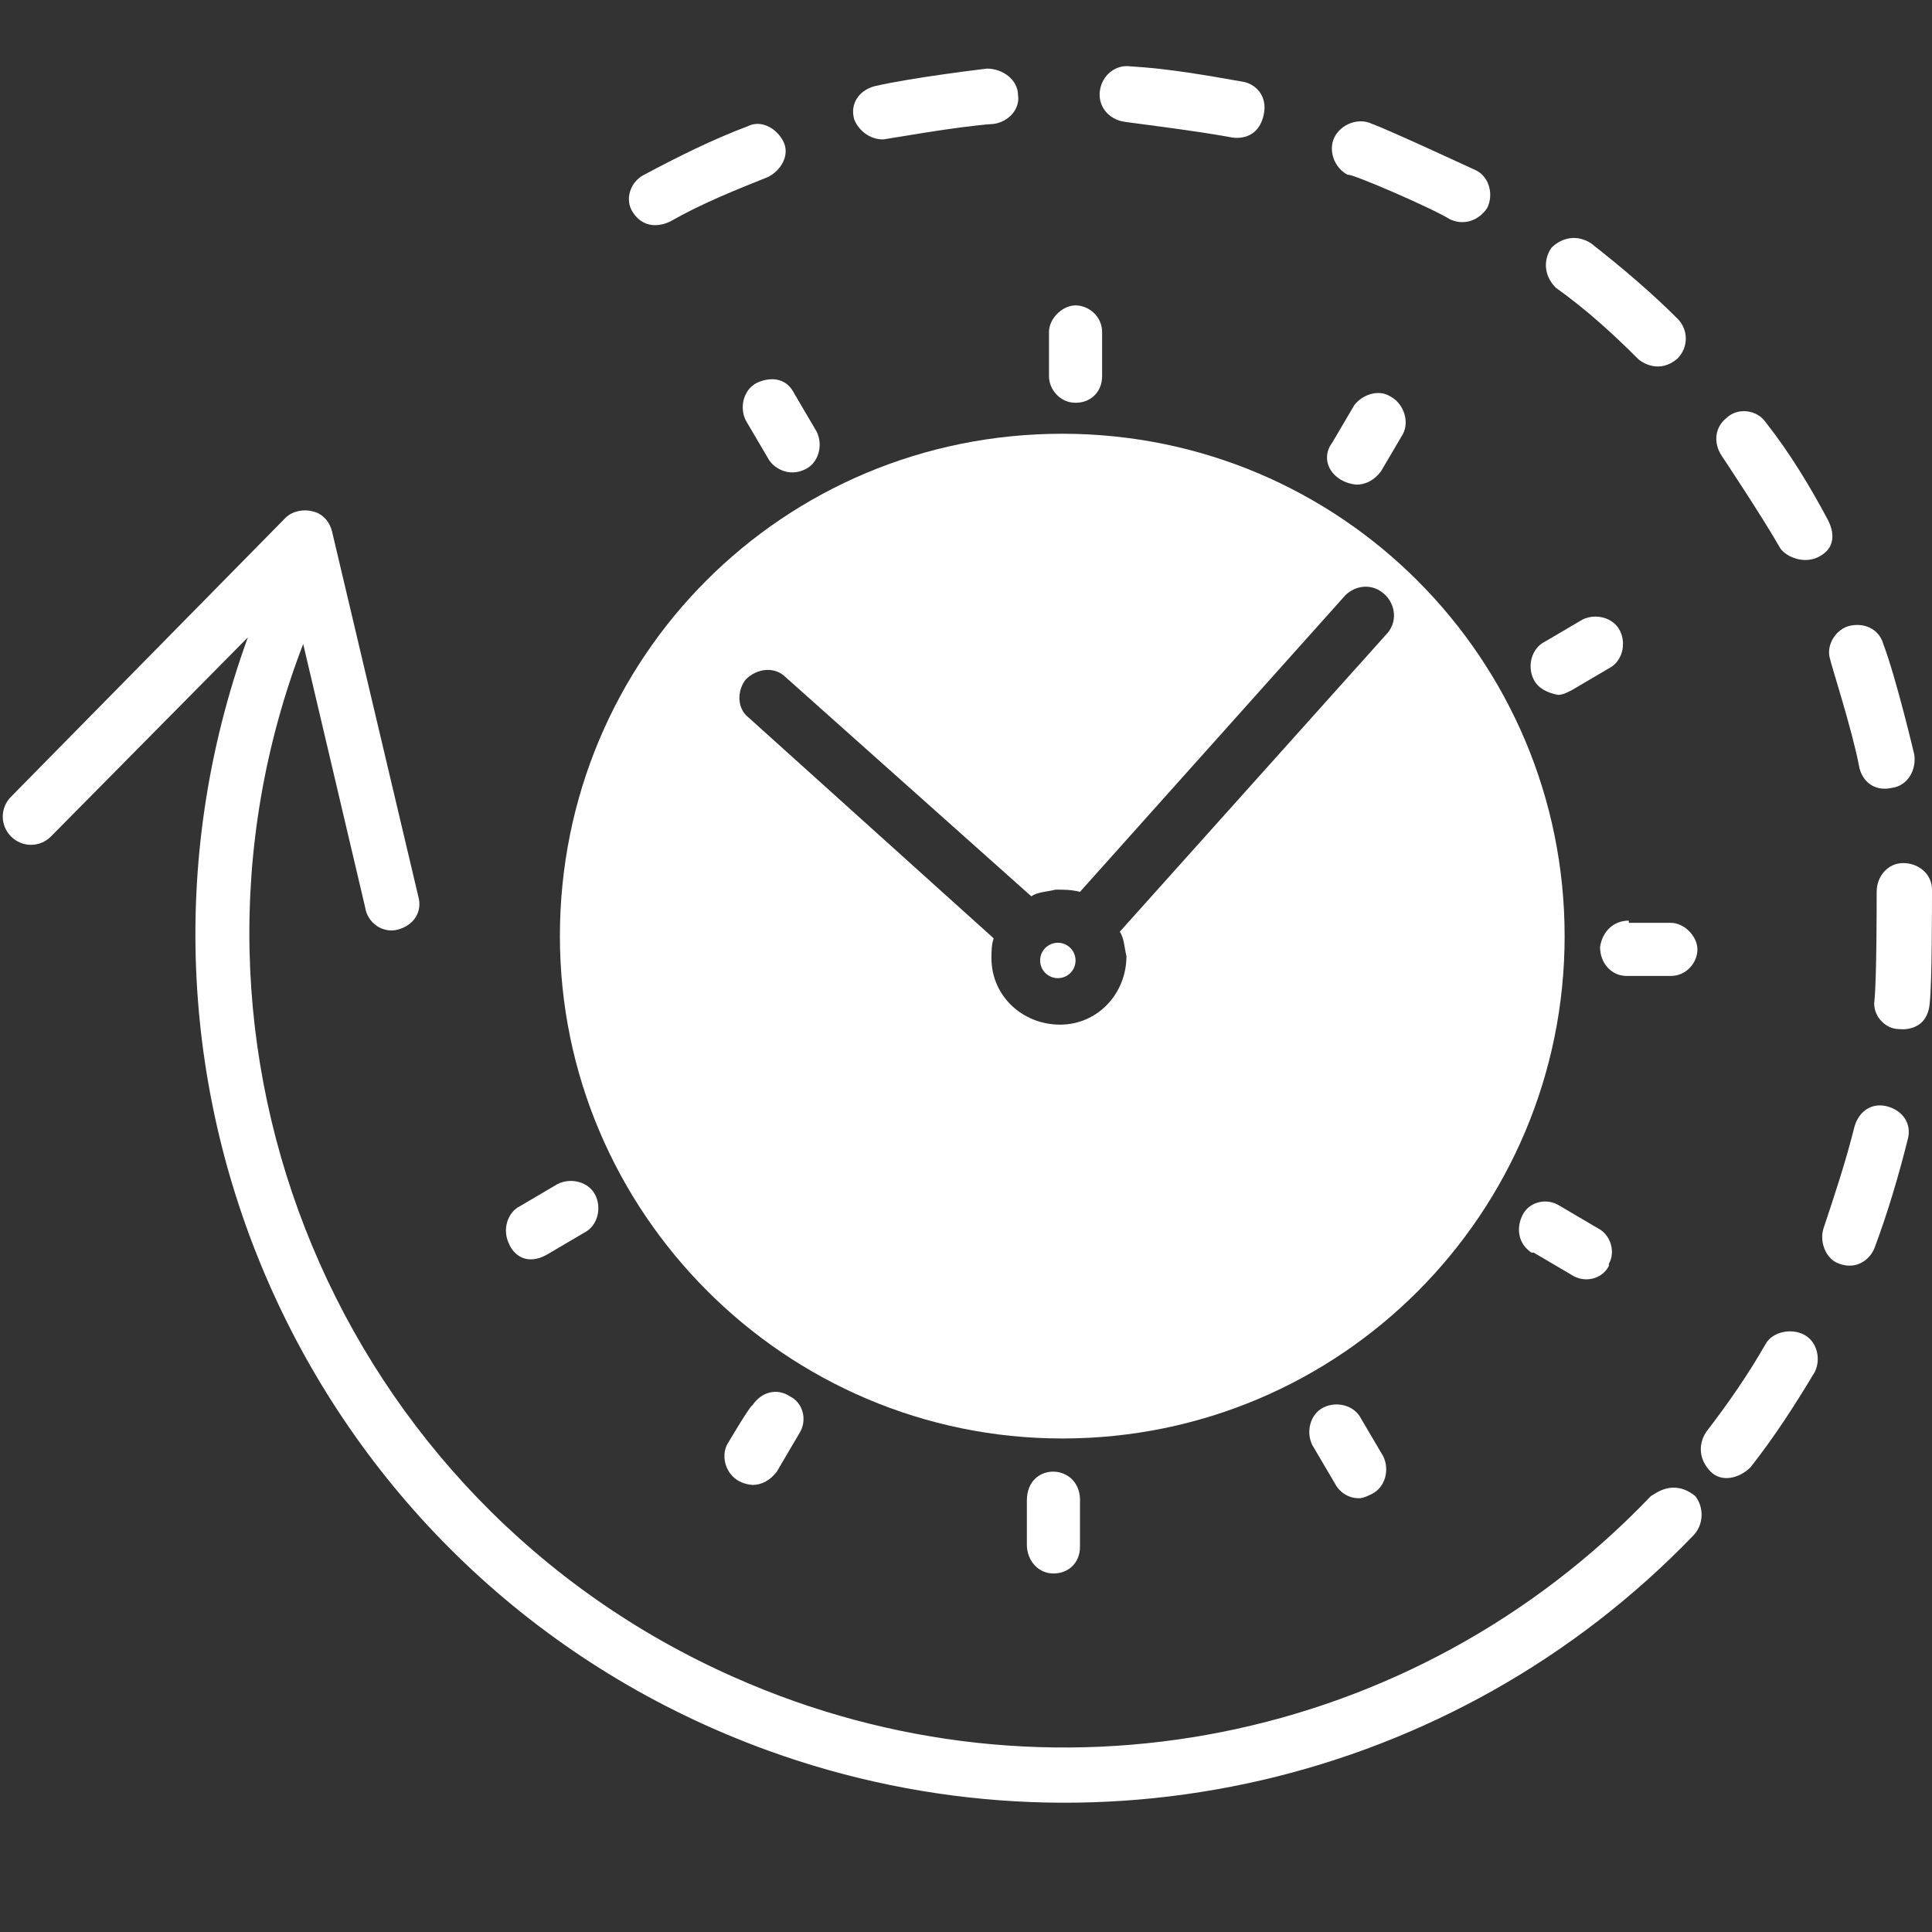 <svg xmlns="http://www.w3.org/2000/svg" xmlns:xlink="http://www.w3.org/1999/xlink" width="1080" zoomAndPan="magnify" viewBox="0 0 810 810" height="1080" preserveAspectRatio="xMidYMid meet" version="1.0"><rect x="0" y="0" width="810" height="810" fill="#333333" stroke="none"/><path fill="#ffffff" d="M 450.93 402.676 C 450.93 403.164 450.879 403.648 450.785 404.125 C 450.691 404.605 450.551 405.066 450.363 405.52 C 450.176 405.969 449.949 406.395 449.676 406.801 C 449.406 407.207 449.098 407.582 448.754 407.926 C 448.41 408.27 448.035 408.578 447.629 408.848 C 447.223 409.121 446.797 409.348 446.344 409.535 C 445.895 409.723 445.43 409.863 444.953 409.957 C 444.477 410.055 443.992 410.102 443.504 410.102 C 443.02 410.102 442.535 410.055 442.059 409.957 C 441.578 409.863 441.113 409.723 440.664 409.535 C 440.215 409.348 439.785 409.121 439.383 408.848 C 438.977 408.578 438.602 408.27 438.258 407.926 C 437.91 407.582 437.605 407.207 437.332 406.801 C 437.062 406.395 436.832 405.969 436.648 405.52 C 436.461 405.066 436.32 404.605 436.227 404.125 C 436.129 403.648 436.082 403.164 436.082 402.676 C 436.082 402.191 436.129 401.707 436.227 401.23 C 436.32 400.75 436.461 400.289 436.648 399.836 C 436.832 399.387 437.062 398.961 437.332 398.555 C 437.605 398.148 437.91 397.773 438.258 397.43 C 438.602 397.086 438.977 396.777 439.383 396.508 C 439.785 396.234 440.215 396.008 440.664 395.82 C 441.113 395.633 441.578 395.492 442.059 395.398 C 442.535 395.301 443.02 395.254 443.504 395.254 C 443.992 395.254 444.477 395.301 444.953 395.398 C 445.43 395.492 445.895 395.633 446.344 395.82 C 446.797 396.008 447.223 396.234 447.629 396.508 C 448.035 396.777 448.41 397.086 448.754 397.43 C 449.098 397.773 449.406 398.148 449.676 398.555 C 449.949 398.961 450.176 399.387 450.363 399.836 C 450.551 400.289 450.691 400.75 450.785 401.23 C 450.879 401.707 450.93 402.191 450.93 402.676 Z M 450.93 402.676 " fill-opacity="1" fill-rule="nonzero"/><path fill="#ffffff" d="M 692.164 627.215 C 592.887 731.133 439.793 761.75 308.043 703.297 C 141.957 629.996 62.164 438.863 127.113 269.996 L 153.094 380.41 C 154.02 386.906 160.516 391.543 167.012 389.688 C 173.504 387.832 177.215 382.266 175.359 375.77 C 175.359 375.77 139.176 222.676 139.176 222.676 C 138.246 218.965 135.465 215.254 130.824 214.328 C 127.113 213.398 122.473 214.328 119.691 217.109 L 4.641 334.02 C 0 338.656 0 346.078 4.641 350.719 C 9.277 355.359 16.699 355.359 21.34 350.719 L 103.918 267.215 C 35.258 456.492 132.68 665.254 321.957 733.914 C 457.422 783.09 609.586 747.832 709.793 643.914 C 714.434 639.277 714.434 631.852 710.723 627.215 C 701.441 619.793 694.02 626.285 692.164 627.215 Z M 692.164 627.215 " fill-opacity="1" fill-rule="nonzero"/><path fill="#ffffff" d="M 607.73 91.852 C 613.301 94.637 619.793 92.781 623.504 87.215 C 626.289 81.648 624.434 74.223 618.867 71.441 C 618.867 71.441 580.824 53.812 575.258 51.957 C 569.691 49.172 562.27 51.957 559.484 57.523 C 556.699 63.09 559.484 70.512 565.051 73.297 C 565.98 72.367 600.309 87.215 607.73 91.852 Z M 607.73 91.852 " fill-opacity="1" fill-rule="nonzero"/><path fill="#ffffff" d="M 370.207 58.449 C 371.133 58.449 401.754 52.883 416.598 51.957 C 423.094 51.027 427.73 45.461 426.805 39.895 C 426.805 33.398 420.309 28.762 413.812 28.762 C 413.812 28.762 382.27 32.473 366.496 36.184 C 360 38.039 356.289 43.605 358.145 50.102 C 360 54.738 364.641 58.449 370.207 58.449 Z M 370.207 58.449 " fill-opacity="1" fill-rule="nonzero"/><path fill="#ffffff" d="M 686.598 150.305 C 688.453 152.164 695.875 156.801 703.301 150.305 C 707.938 145.668 707.938 138.246 703.301 133.605 C 692.164 122.473 680.102 112.266 667.113 102.059 C 661.547 98.348 655.051 99.277 650.414 103.914 C 646.699 109.48 647.629 115.977 652.27 120.617 C 665.258 129.895 676.391 140.102 686.598 150.305 Z M 686.598 150.305 " fill-opacity="1" fill-rule="nonzero"/><path fill="#ffffff" d="M 515.875 57.523 C 515.875 57.523 527.012 60.305 529.793 48.246 C 531.648 39.895 526.082 35.254 521.441 34.328 C 505.672 31.543 489.898 28.762 474.125 27.832 C 467.629 26.906 462.062 31.543 461.133 38.039 C 460.207 44.535 464.844 50.102 471.34 51.027 C 470.414 51.027 501.031 54.738 515.875 57.523 Z M 515.875 57.523 " fill-opacity="1" fill-rule="nonzero"/><path fill="#ffffff" d="M 281.133 92.781 C 294.125 85.359 308.043 79.793 321.957 74.223 C 327.527 71.441 331.238 64.945 328.453 59.379 C 325.672 53.812 319.176 50.102 313.609 52.883 C 298.762 58.449 283.918 65.875 270 73.297 C 264.434 76.078 261.648 83.504 265.359 89.07 C 270.93 97.422 279.277 93.707 281.133 92.781 Z M 281.133 92.781 " fill-opacity="1" fill-rule="nonzero"/><path fill="#ffffff" d="M 779.383 321.027 C 780.309 326.594 784.949 332.164 793.301 330.305 C 799.793 329.379 803.504 322.883 802.578 316.391 C 802.578 316.391 795.156 284.844 789.586 269.996 C 787.73 263.504 781.238 260.719 774.742 262.574 C 769.176 264.43 765.465 270.926 767.32 276.492 C 767.32 277.422 776.598 306.184 779.383 321.027 Z M 779.383 321.027 " fill-opacity="1" fill-rule="nonzero"/><path fill="#ffffff" d="M 791.441 463.914 C 784.949 462.059 779.383 465.77 777.527 472.266 C 773.812 487.109 769.176 501.027 764.535 514.945 C 762.68 520.512 765.465 527.934 771.031 529.793 C 778.453 532.574 784.02 527.934 785.875 523.297 C 791.441 508.449 796.082 492.676 799.793 477.832 C 801.648 471.336 797.938 465.77 791.441 463.914 Z M 791.441 463.914 " fill-opacity="1" fill-rule="nonzero"/><path fill="#ffffff" d="M 756.188 559.48 C 750.617 556.699 743.195 558.555 740.414 563.191 C 732.988 576.184 724.641 588.246 715.359 600.305 C 711.648 605.875 712.578 612.367 717.215 617.008 C 721.855 621.648 729.277 619.793 733.918 615.152 C 744.125 602.164 752.473 589.172 760.824 575.254 C 763.609 569.688 761.754 562.266 756.188 559.48 Z M 756.188 559.48 " fill-opacity="1" fill-rule="nonzero"/><path fill="#ffffff" d="M 810 372.988 C 810 366.492 804.434 361.852 797.938 361.852 C 791.441 361.852 786.805 367.418 786.805 373.914 C 786.805 379.48 786.805 410.102 785.875 419.379 C 784.949 425.875 790.516 431.441 796.082 431.441 C 796.082 431.441 808.145 433.297 809.07 420.305 C 810 411.957 810 379.48 810 372.988 Z M 810 372.988 " fill-opacity="1" fill-rule="nonzero"/><path fill="#ffffff" d="M 745.98 229.172 C 747.836 232.883 755.258 236.594 761.754 233.812 C 771.957 229.172 767.32 219.895 766.391 218.039 C 758.969 204.121 750.617 190.203 740.414 177.215 C 736.699 171.648 728.352 170.719 723.711 175.359 C 719.07 179.07 718.145 185.562 721.855 191.133 C 721.855 191.133 738.559 216.184 745.98 229.172 Z M 745.98 229.172 " fill-opacity="1" fill-rule="nonzero"/><path fill="#ffffff" d="M 568.762 203.191 C 572.473 203.191 576.188 201.336 578.969 197.625 L 588.246 181.852 C 591.031 176.285 588.246 168.863 582.68 166.078 C 578.043 163.297 571.547 165.152 567.836 169.793 L 558.559 185.562 C 552.988 192.988 558.559 202.266 568.762 203.191 Z M 568.762 203.191 " fill-opacity="1" fill-rule="nonzero"/><path fill="#ffffff" d="M 450.93 168.863 C 457.422 168.863 462.062 164.223 462.062 157.73 L 462.062 139.172 C 462.062 132.676 456.496 128.039 450.93 128.039 C 445.359 128.039 439.793 133.605 439.793 139.172 L 439.793 157.73 C 439.793 163.297 444.434 168.863 450.93 168.863 Z M 450.93 168.863 " fill-opacity="1" fill-rule="nonzero"/><path fill="#ffffff" d="M 317.32 160.512 C 311.754 163.297 309.898 170.719 312.68 176.285 L 321.957 192.059 C 323.812 195.77 330.309 200.41 337.73 196.699 C 343.301 193.914 345.156 186.492 342.371 180.926 C 342.371 180.926 333.094 165.152 333.094 165.152 C 328.453 155.875 319.176 159.586 317.32 160.512 Z M 317.32 160.512 " fill-opacity="1" fill-rule="nonzero"/><path fill="#ffffff" d="M 229.176 526.078 L 244.949 516.801 C 250.516 514.02 252.371 506.594 249.586 501.027 C 246.805 495.461 239.383 493.605 233.812 496.391 L 218.043 505.668 C 212.473 508.449 210.617 515.875 213.402 521.441 C 215.258 526.078 220.824 530.719 229.176 526.078 Z M 229.176 526.078 " fill-opacity="1" fill-rule="nonzero"/><path fill="#ffffff" d="M 305.258 604.945 C 301.547 610.512 304.328 621.648 315.465 622.574 C 319.176 622.574 322.887 620.719 325.672 617.008 L 334.949 601.234 C 338.66 595.668 336.805 588.246 331.238 585.461 C 325.672 581.75 319.176 583.605 315.465 589.172 C 314.535 589.172 305.258 604.945 305.258 604.945 Z M 305.258 604.945 " fill-opacity="1" fill-rule="nonzero"/><path fill="#ffffff" d="M 430.516 629.07 L 430.516 647.625 C 430.516 654.121 435.156 659.688 441.648 659.688 C 448.145 659.688 452.785 655.047 452.785 648.555 L 452.785 629.996 C 453.711 613.297 430.516 612.367 430.516 629.07 Z M 430.516 629.07 " fill-opacity="1" fill-rule="nonzero"/><path fill="#ffffff" d="M 554.844 590.102 C 549.277 592.883 547.422 600.305 550.207 605.875 L 559.484 621.648 C 561.34 625.359 565.051 628.141 569.691 628.141 C 571.547 628.141 573.402 627.215 575.258 626.285 C 580.824 623.504 582.68 616.078 579.898 610.512 L 570.617 594.738 C 567.836 589.172 560.414 587.316 554.844 590.102 Z M 554.844 590.102 " fill-opacity="1" fill-rule="nonzero"/><path fill="#ffffff" d="M 669.898 514.945 L 654.125 505.668 C 648.559 501.957 641.133 503.812 638.352 509.379 C 635.566 514.945 636.496 521.441 642.062 525.152 C 642.062 525.152 642.062 525.152 642.988 525.152 L 658.762 534.43 C 664.328 538.141 671.754 536.285 674.535 530.719 C 674.535 530.719 674.535 530.719 674.535 529.793 C 677.32 525.152 675.465 517.73 669.898 514.945 Z M 669.898 514.945 " fill-opacity="1" fill-rule="nonzero"/><path fill="#ffffff" d="M 682.887 385.977 C 676.391 385.977 671.754 390.617 670.824 397.109 C 670.824 403.605 675.465 409.172 681.957 409.172 L 700.516 409.172 C 707.012 409.172 711.648 403.605 711.648 398.039 C 711.648 392.473 706.082 386.906 700.516 386.906 L 682.887 386.906 Z M 682.887 385.977 " fill-opacity="1" fill-rule="nonzero"/><path fill="#ffffff" d="M 653.195 291.336 C 655.051 291.336 656.906 290.41 658.762 289.48 L 674.535 280.203 C 680.102 277.422 681.957 269.996 679.176 264.43 C 676.391 258.863 668.969 257.008 663.402 259.793 L 647.629 269.07 C 642.062 271.852 640.207 279.277 642.988 284.844 C 644.844 288.555 648.559 290.41 653.195 291.336 Z M 653.195 291.336 " fill-opacity="1" fill-rule="nonzero"/><path fill="#ffffff" d="M 448.145 405.461 C 449.07 404.535 449.07 402.676 449.07 401.75 C 449.07 400.82 448.145 398.965 447.215 398.039 C 446.289 397.109 444.434 397.109 443.504 397.109 C 442.578 397.109 440.723 398.039 439.793 398.965 C 437.938 400.82 437.938 404.535 439.793 406.391 C 442.578 408.246 445.359 408.246 448.145 405.461 Z M 448.145 405.461 " fill-opacity="1" fill-rule="nonzero"/><path fill="#ffffff" d="M 445.359 603.09 C 562.27 603.09 655.98 508.449 655.98 392.473 C 655.98 276.492 562.27 181.852 445.359 181.852 C 328.453 181.852 234.742 275.562 234.742 392.473 C 234.742 508.449 329.383 603.09 445.359 603.09 Z M 312.68 284.844 C 317.32 280.203 324.742 279.277 329.383 283.914 L 432.371 375.77 C 435.156 373.914 438.867 373.914 442.578 372.988 C 446.289 372.988 449.07 372.988 452.785 373.914 L 563.195 250.512 C 566.906 245.875 574.328 244.02 579.898 248.656 C 584.535 252.367 586.391 259.793 581.754 265.359 C 581.754 265.359 469.484 390.617 469.484 390.617 C 471.34 393.398 471.34 397.109 472.27 400.82 C 472.27 416.594 460.207 429.586 444.434 429.586 C 428.66 429.586 415.672 417.523 415.672 401.75 C 415.672 398.965 415.672 396.184 416.598 393.398 L 313.609 300.617 C 308.969 296.906 308.969 289.48 312.68 284.844 Z M 312.68 284.844 " fill-opacity="1" fill-rule="nonzero"/></svg>